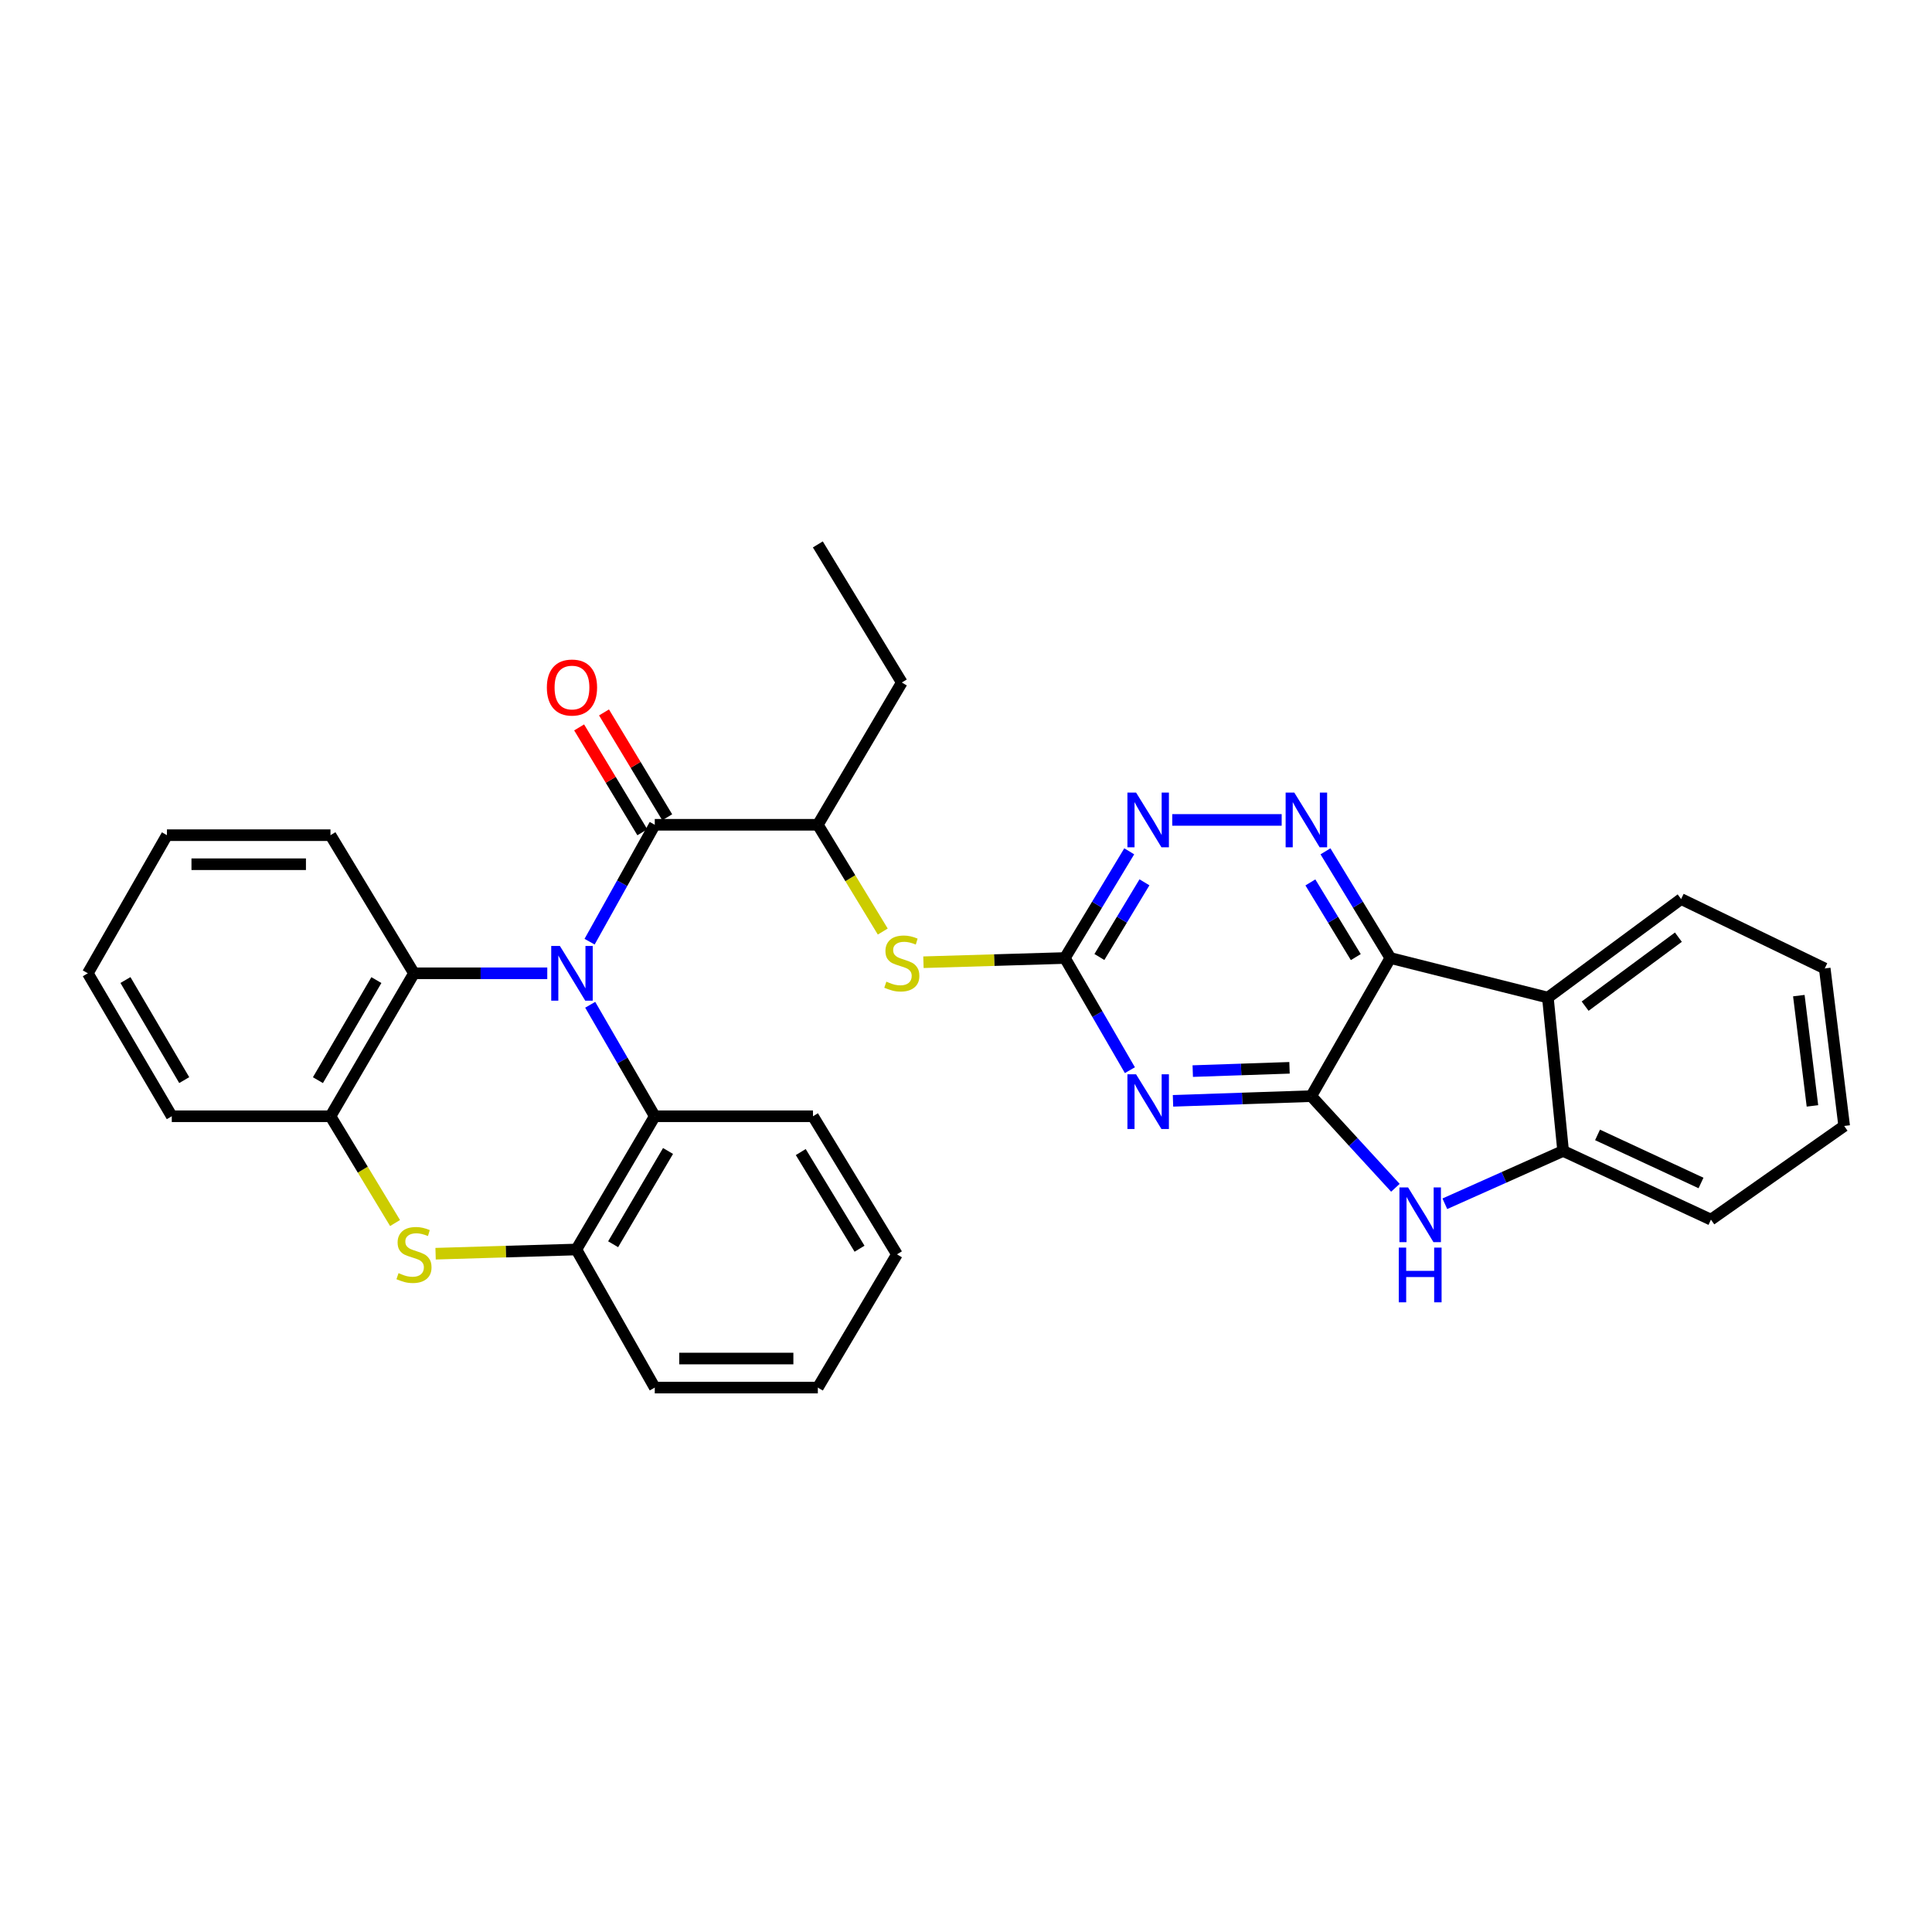 <?xml version='1.0' encoding='iso-8859-1'?>
<svg version='1.1' baseProfile='full'
              xmlns='http://www.w3.org/2000/svg'
                      xmlns:rdkit='http://www.rdkit.org/xml'
                      xmlns:xlink='http://www.w3.org/1999/xlink'
                  xml:space='preserve'
width='1000px' height='1000px' viewBox='0 0 1000 1000'>
<!-- END OF HEADER -->
<rect style='opacity:1.0;fill:#FFFFFF;stroke:none' width='1000' height='1000' x='0' y='0'> </rect>
<path class='bond-3' d='M 305.173,487.414 L 322.041,457.159' style='fill:none;fill-rule:evenodd;stroke:#0000FF;stroke-width:6px;stroke-linecap:butt;stroke-linejoin:miter;stroke-opacity:1' />
<path class='bond-3' d='M 322.041,457.159 L 338.909,426.904' style='fill:none;fill-rule:evenodd;stroke:#000000;stroke-width:6px;stroke-linecap:butt;stroke-linejoin:miter;stroke-opacity:1' />
<path class='bond-9' d='M 283.267,503.775 L 248.773,503.775' style='fill:none;fill-rule:evenodd;stroke:#0000FF;stroke-width:6px;stroke-linecap:butt;stroke-linejoin:miter;stroke-opacity:1' />
<path class='bond-9' d='M 248.773,503.775 L 214.279,503.775' style='fill:none;fill-rule:evenodd;stroke:#000000;stroke-width:6px;stroke-linecap:butt;stroke-linejoin:miter;stroke-opacity:1' />
<path class='bond-10' d='M 305.491,520.072 L 322.2,548.923' style='fill:none;fill-rule:evenodd;stroke:#0000FF;stroke-width:6px;stroke-linecap:butt;stroke-linejoin:miter;stroke-opacity:1' />
<path class='bond-10' d='M 322.2,548.923 L 338.909,577.773' style='fill:none;fill-rule:evenodd;stroke:#000000;stroke-width:6px;stroke-linecap:butt;stroke-linejoin:miter;stroke-opacity:1' />
<path class='bond-0' d='M 678.695,567.359 L 642.919,568.573' style='fill:none;fill-rule:evenodd;stroke:#000000;stroke-width:6px;stroke-linecap:butt;stroke-linejoin:miter;stroke-opacity:1' />
<path class='bond-0' d='M 642.919,568.573 L 607.143,569.788' style='fill:none;fill-rule:evenodd;stroke:#0000FF;stroke-width:6px;stroke-linecap:butt;stroke-linejoin:miter;stroke-opacity:1' />
<path class='bond-0' d='M 667.452,552.7 L 642.409,553.55' style='fill:none;fill-rule:evenodd;stroke:#000000;stroke-width:6px;stroke-linecap:butt;stroke-linejoin:miter;stroke-opacity:1' />
<path class='bond-0' d='M 642.409,553.55 L 617.366,554.4' style='fill:none;fill-rule:evenodd;stroke:#0000FF;stroke-width:6px;stroke-linecap:butt;stroke-linejoin:miter;stroke-opacity:1' />
<path class='bond-4' d='M 678.695,567.359 L 700.476,591.079' style='fill:none;fill-rule:evenodd;stroke:#000000;stroke-width:6px;stroke-linecap:butt;stroke-linejoin:miter;stroke-opacity:1' />
<path class='bond-4' d='M 700.476,591.079 L 722.257,614.799' style='fill:none;fill-rule:evenodd;stroke:#0000FF;stroke-width:6px;stroke-linecap:butt;stroke-linejoin:miter;stroke-opacity:1' />
<path class='bond-35' d='M 678.695,567.359 L 719.64,495.866' style='fill:none;fill-rule:evenodd;stroke:#000000;stroke-width:6px;stroke-linecap:butt;stroke-linejoin:miter;stroke-opacity:1' />
<path class='bond-1' d='M 719.64,495.866 L 702.851,468.254' style='fill:none;fill-rule:evenodd;stroke:#000000;stroke-width:6px;stroke-linecap:butt;stroke-linejoin:miter;stroke-opacity:1' />
<path class='bond-1' d='M 702.851,468.254 L 686.062,440.641' style='fill:none;fill-rule:evenodd;stroke:#0000FF;stroke-width:6px;stroke-linecap:butt;stroke-linejoin:miter;stroke-opacity:1' />
<path class='bond-1' d='M 701.759,495.392 L 690.007,476.063' style='fill:none;fill-rule:evenodd;stroke:#000000;stroke-width:6px;stroke-linecap:butt;stroke-linejoin:miter;stroke-opacity:1' />
<path class='bond-1' d='M 690.007,476.063 L 678.255,456.734' style='fill:none;fill-rule:evenodd;stroke:#0000FF;stroke-width:6px;stroke-linecap:butt;stroke-linejoin:miter;stroke-opacity:1' />
<path class='bond-8' d='M 719.64,495.866 L 801.179,516.351' style='fill:none;fill-rule:evenodd;stroke:#000000;stroke-width:6px;stroke-linecap:butt;stroke-linejoin:miter;stroke-opacity:1' />
<path class='bond-2' d='M 584.835,553.915 L 568.005,524.891' style='fill:none;fill-rule:evenodd;stroke:#0000FF;stroke-width:6px;stroke-linecap:butt;stroke-linejoin:miter;stroke-opacity:1' />
<path class='bond-2' d='M 568.005,524.891 L 551.175,495.866' style='fill:none;fill-rule:evenodd;stroke:#000000;stroke-width:6px;stroke-linecap:butt;stroke-linejoin:miter;stroke-opacity:1' />
<path class='bond-16' d='M 338.909,426.904 L 423.313,426.904' style='fill:none;fill-rule:evenodd;stroke:#000000;stroke-width:6px;stroke-linecap:butt;stroke-linejoin:miter;stroke-opacity:1' />
<path class='bond-17' d='M 345.346,423.024 L 328.991,395.884' style='fill:none;fill-rule:evenodd;stroke:#000000;stroke-width:6px;stroke-linecap:butt;stroke-linejoin:miter;stroke-opacity:1' />
<path class='bond-17' d='M 328.991,395.884 L 312.635,368.743' style='fill:none;fill-rule:evenodd;stroke:#FF0000;stroke-width:6px;stroke-linecap:butt;stroke-linejoin:miter;stroke-opacity:1' />
<path class='bond-17' d='M 332.472,430.783 L 316.116,403.642' style='fill:none;fill-rule:evenodd;stroke:#000000;stroke-width:6px;stroke-linecap:butt;stroke-linejoin:miter;stroke-opacity:1' />
<path class='bond-17' d='M 316.116,403.642 L 299.76,376.502' style='fill:none;fill-rule:evenodd;stroke:#FF0000;stroke-width:6px;stroke-linecap:butt;stroke-linejoin:miter;stroke-opacity:1' />
<path class='bond-11' d='M 747.847,623.064 L 778.459,609.396' style='fill:none;fill-rule:evenodd;stroke:#0000FF;stroke-width:6px;stroke-linecap:butt;stroke-linejoin:miter;stroke-opacity:1' />
<path class='bond-11' d='M 778.459,609.396 L 809.071,595.728' style='fill:none;fill-rule:evenodd;stroke:#000000;stroke-width:6px;stroke-linecap:butt;stroke-linejoin:miter;stroke-opacity:1' />
<path class='bond-5' d='M 663.394,424.39 L 606.759,424.39' style='fill:none;fill-rule:evenodd;stroke:#0000FF;stroke-width:6px;stroke-linecap:butt;stroke-linejoin:miter;stroke-opacity:1' />
<path class='bond-6' d='M 551.175,495.866 L 514.573,496.956' style='fill:none;fill-rule:evenodd;stroke:#000000;stroke-width:6px;stroke-linecap:butt;stroke-linejoin:miter;stroke-opacity:1' />
<path class='bond-6' d='M 514.573,496.956 L 477.971,498.047' style='fill:none;fill-rule:evenodd;stroke:#CCCC00;stroke-width:6px;stroke-linecap:butt;stroke-linejoin:miter;stroke-opacity:1' />
<path class='bond-12' d='M 551.175,495.866 L 567.833,468.252' style='fill:none;fill-rule:evenodd;stroke:#000000;stroke-width:6px;stroke-linecap:butt;stroke-linejoin:miter;stroke-opacity:1' />
<path class='bond-12' d='M 567.833,468.252 L 584.491,440.637' style='fill:none;fill-rule:evenodd;stroke:#0000FF;stroke-width:6px;stroke-linecap:butt;stroke-linejoin:miter;stroke-opacity:1' />
<path class='bond-12' d='M 569.044,495.346 L 580.704,476.016' style='fill:none;fill-rule:evenodd;stroke:#000000;stroke-width:6px;stroke-linecap:butt;stroke-linejoin:miter;stroke-opacity:1' />
<path class='bond-12' d='M 580.704,476.016 L 592.365,456.686' style='fill:none;fill-rule:evenodd;stroke:#0000FF;stroke-width:6px;stroke-linecap:butt;stroke-linejoin:miter;stroke-opacity:1' />
<path class='bond-7' d='M 225.46,648.915 L 261.888,647.825' style='fill:none;fill-rule:evenodd;stroke:#CCCC00;stroke-width:6px;stroke-linecap:butt;stroke-linejoin:miter;stroke-opacity:1' />
<path class='bond-7' d='M 261.888,647.825 L 298.315,646.736' style='fill:none;fill-rule:evenodd;stroke:#000000;stroke-width:6px;stroke-linecap:butt;stroke-linejoin:miter;stroke-opacity:1' />
<path class='bond-32' d='M 204.477,633.041 L 187.765,605.407' style='fill:none;fill-rule:evenodd;stroke:#CCCC00;stroke-width:6px;stroke-linecap:butt;stroke-linejoin:miter;stroke-opacity:1' />
<path class='bond-32' d='M 187.765,605.407 L 171.054,577.773' style='fill:none;fill-rule:evenodd;stroke:#000000;stroke-width:6px;stroke-linecap:butt;stroke-linejoin:miter;stroke-opacity:1' />
<path class='bond-18' d='M 801.179,516.351 L 870.142,465.343' style='fill:none;fill-rule:evenodd;stroke:#000000;stroke-width:6px;stroke-linecap:butt;stroke-linejoin:miter;stroke-opacity:1' />
<path class='bond-18' d='M 820.462,520.785 L 868.736,485.08' style='fill:none;fill-rule:evenodd;stroke:#000000;stroke-width:6px;stroke-linecap:butt;stroke-linejoin:miter;stroke-opacity:1' />
<path class='bond-36' d='M 801.179,516.351 L 809.071,595.728' style='fill:none;fill-rule:evenodd;stroke:#000000;stroke-width:6px;stroke-linecap:butt;stroke-linejoin:miter;stroke-opacity:1' />
<path class='bond-13' d='M 214.279,503.775 L 171.054,577.773' style='fill:none;fill-rule:evenodd;stroke:#000000;stroke-width:6px;stroke-linecap:butt;stroke-linejoin:miter;stroke-opacity:1' />
<path class='bond-13' d='M 194.815,507.293 L 164.558,559.091' style='fill:none;fill-rule:evenodd;stroke:#000000;stroke-width:6px;stroke-linecap:butt;stroke-linejoin:miter;stroke-opacity:1' />
<path class='bond-19' d='M 214.279,503.775 L 171.054,432.29' style='fill:none;fill-rule:evenodd;stroke:#000000;stroke-width:6px;stroke-linecap:butt;stroke-linejoin:miter;stroke-opacity:1' />
<path class='bond-14' d='M 338.909,577.773 L 298.315,646.736' style='fill:none;fill-rule:evenodd;stroke:#000000;stroke-width:6px;stroke-linecap:butt;stroke-linejoin:miter;stroke-opacity:1' />
<path class='bond-14' d='M 345.774,595.743 L 317.358,644.017' style='fill:none;fill-rule:evenodd;stroke:#000000;stroke-width:6px;stroke-linecap:butt;stroke-linejoin:miter;stroke-opacity:1' />
<path class='bond-20' d='M 338.909,577.773 L 420.799,577.773' style='fill:none;fill-rule:evenodd;stroke:#000000;stroke-width:6px;stroke-linecap:butt;stroke-linejoin:miter;stroke-opacity:1' />
<path class='bond-21' d='M 809.071,595.728 L 885.583,631.278' style='fill:none;fill-rule:evenodd;stroke:#000000;stroke-width:6px;stroke-linecap:butt;stroke-linejoin:miter;stroke-opacity:1' />
<path class='bond-21' d='M 826.882,587.428 L 880.44,612.313' style='fill:none;fill-rule:evenodd;stroke:#000000;stroke-width:6px;stroke-linecap:butt;stroke-linejoin:miter;stroke-opacity:1' />
<path class='bond-22' d='M 171.054,577.773 L 88.913,577.773' style='fill:none;fill-rule:evenodd;stroke:#000000;stroke-width:6px;stroke-linecap:butt;stroke-linejoin:miter;stroke-opacity:1' />
<path class='bond-23' d='M 298.315,646.736 L 338.909,718.212' style='fill:none;fill-rule:evenodd;stroke:#000000;stroke-width:6px;stroke-linecap:butt;stroke-linejoin:miter;stroke-opacity:1' />
<path class='bond-15' d='M 456.921,482.169 L 440.117,454.536' style='fill:none;fill-rule:evenodd;stroke:#CCCC00;stroke-width:6px;stroke-linecap:butt;stroke-linejoin:miter;stroke-opacity:1' />
<path class='bond-15' d='M 440.117,454.536 L 423.313,426.904' style='fill:none;fill-rule:evenodd;stroke:#000000;stroke-width:6px;stroke-linecap:butt;stroke-linejoin:miter;stroke-opacity:1' />
<path class='bond-24' d='M 423.313,426.904 L 466.78,353.264' style='fill:none;fill-rule:evenodd;stroke:#000000;stroke-width:6px;stroke-linecap:butt;stroke-linejoin:miter;stroke-opacity:1' />
<path class='bond-26' d='M 870.142,465.343 L 944.482,501.261' style='fill:none;fill-rule:evenodd;stroke:#000000;stroke-width:6px;stroke-linecap:butt;stroke-linejoin:miter;stroke-opacity:1' />
<path class='bond-28' d='M 171.054,432.29 L 86.408,432.29' style='fill:none;fill-rule:evenodd;stroke:#000000;stroke-width:6px;stroke-linecap:butt;stroke-linejoin:miter;stroke-opacity:1' />
<path class='bond-28' d='M 158.357,447.322 L 99.105,447.322' style='fill:none;fill-rule:evenodd;stroke:#000000;stroke-width:6px;stroke-linecap:butt;stroke-linejoin:miter;stroke-opacity:1' />
<path class='bond-27' d='M 420.799,577.773 L 464.258,649.249' style='fill:none;fill-rule:evenodd;stroke:#000000;stroke-width:6px;stroke-linecap:butt;stroke-linejoin:miter;stroke-opacity:1' />
<path class='bond-27' d='M 414.474,596.304 L 444.895,646.337' style='fill:none;fill-rule:evenodd;stroke:#000000;stroke-width:6px;stroke-linecap:butt;stroke-linejoin:miter;stroke-opacity:1' />
<path class='bond-31' d='M 885.583,631.278 L 954.545,582.8' style='fill:none;fill-rule:evenodd;stroke:#000000;stroke-width:6px;stroke-linecap:butt;stroke-linejoin:miter;stroke-opacity:1' />
<path class='bond-34' d='M 88.913,577.773 L 45.455,503.775' style='fill:none;fill-rule:evenodd;stroke:#000000;stroke-width:6px;stroke-linecap:butt;stroke-linejoin:miter;stroke-opacity:1' />
<path class='bond-34' d='M 95.356,559.061 L 64.935,507.262' style='fill:none;fill-rule:evenodd;stroke:#000000;stroke-width:6px;stroke-linecap:butt;stroke-linejoin:miter;stroke-opacity:1' />
<path class='bond-33' d='M 338.909,718.212 L 423.313,718.212' style='fill:none;fill-rule:evenodd;stroke:#000000;stroke-width:6px;stroke-linecap:butt;stroke-linejoin:miter;stroke-opacity:1' />
<path class='bond-33' d='M 351.57,703.18 L 410.652,703.18' style='fill:none;fill-rule:evenodd;stroke:#000000;stroke-width:6px;stroke-linecap:butt;stroke-linejoin:miter;stroke-opacity:1' />
<path class='bond-25' d='M 466.78,353.264 L 423.313,281.788' style='fill:none;fill-rule:evenodd;stroke:#000000;stroke-width:6px;stroke-linecap:butt;stroke-linejoin:miter;stroke-opacity:1' />
<path class='bond-37' d='M 944.482,501.261 L 954.545,582.8' style='fill:none;fill-rule:evenodd;stroke:#000000;stroke-width:6px;stroke-linecap:butt;stroke-linejoin:miter;stroke-opacity:1' />
<path class='bond-37' d='M 931.073,515.333 L 938.117,572.411' style='fill:none;fill-rule:evenodd;stroke:#000000;stroke-width:6px;stroke-linecap:butt;stroke-linejoin:miter;stroke-opacity:1' />
<path class='bond-30' d='M 464.258,649.249 L 423.313,718.212' style='fill:none;fill-rule:evenodd;stroke:#000000;stroke-width:6px;stroke-linecap:butt;stroke-linejoin:miter;stroke-opacity:1' />
<path class='bond-29' d='M 86.408,432.29 L 45.455,503.775' style='fill:none;fill-rule:evenodd;stroke:#000000;stroke-width:6px;stroke-linecap:butt;stroke-linejoin:miter;stroke-opacity:1' />
<path  class='atom-0' d='M 289.792 489.615
L 299.072 504.615
Q 299.992 506.095, 301.472 508.775
Q 302.952 511.455, 303.032 511.615
L 303.032 489.615
L 306.792 489.615
L 306.792 517.935
L 302.912 517.935
L 292.952 501.535
Q 291.792 499.615, 290.552 497.415
Q 289.352 495.215, 288.992 494.535
L 288.992 517.935
L 285.312 517.935
L 285.312 489.615
L 289.792 489.615
' fill='#0000FF'/>
<path  class='atom-3' d='M 588.031 556.064
L 597.311 571.064
Q 598.231 572.544, 599.711 575.224
Q 601.191 577.904, 601.271 578.064
L 601.271 556.064
L 605.031 556.064
L 605.031 584.384
L 601.151 584.384
L 591.191 567.984
Q 590.031 566.064, 588.791 563.864
Q 587.591 561.664, 587.231 560.984
L 587.231 584.384
L 583.551 584.384
L 583.551 556.064
L 588.031 556.064
' fill='#0000FF'/>
<path  class='atom-5' d='M 728.821 614.604
L 738.101 629.604
Q 739.021 631.084, 740.501 633.764
Q 741.981 636.444, 742.061 636.604
L 742.061 614.604
L 745.821 614.604
L 745.821 642.924
L 741.941 642.924
L 731.981 626.524
Q 730.821 624.604, 729.581 622.404
Q 728.381 620.204, 728.021 619.524
L 728.021 642.924
L 724.341 642.924
L 724.341 614.604
L 728.821 614.604
' fill='#0000FF'/>
<path  class='atom-5' d='M 724.001 645.756
L 727.841 645.756
L 727.841 657.796
L 742.321 657.796
L 742.321 645.756
L 746.161 645.756
L 746.161 674.076
L 742.321 674.076
L 742.321 660.996
L 727.841 660.996
L 727.841 674.076
L 724.001 674.076
L 724.001 645.756
' fill='#0000FF'/>
<path  class='atom-6' d='M 669.921 410.23
L 679.201 425.23
Q 680.121 426.71, 681.601 429.39
Q 683.081 432.07, 683.161 432.23
L 683.161 410.23
L 686.921 410.23
L 686.921 438.55
L 683.041 438.55
L 673.081 422.15
Q 671.921 420.23, 670.681 418.03
Q 669.481 415.83, 669.121 415.15
L 669.121 438.55
L 665.441 438.55
L 665.441 410.23
L 669.921 410.23
' fill='#0000FF'/>
<path  class='atom-8' d='M 206.279 658.969
Q 206.599 659.089, 207.919 659.649
Q 209.239 660.209, 210.679 660.569
Q 212.159 660.889, 213.599 660.889
Q 216.279 660.889, 217.839 659.609
Q 219.399 658.289, 219.399 656.009
Q 219.399 654.449, 218.599 653.489
Q 217.839 652.529, 216.639 652.009
Q 215.439 651.489, 213.439 650.889
Q 210.919 650.129, 209.399 649.409
Q 207.919 648.689, 206.839 647.169
Q 205.799 645.649, 205.799 643.089
Q 205.799 639.529, 208.199 637.329
Q 210.639 635.129, 215.439 635.129
Q 218.719 635.129, 222.439 636.689
L 221.519 639.769
Q 218.119 638.369, 215.559 638.369
Q 212.799 638.369, 211.279 639.529
Q 209.759 640.649, 209.799 642.609
Q 209.799 644.129, 210.559 645.049
Q 211.359 645.969, 212.479 646.489
Q 213.639 647.009, 215.559 647.609
Q 218.119 648.409, 219.639 649.209
Q 221.159 650.009, 222.239 651.649
Q 223.359 653.249, 223.359 656.009
Q 223.359 659.929, 220.719 662.049
Q 218.119 664.129, 213.759 664.129
Q 211.239 664.129, 209.319 663.569
Q 207.439 663.049, 205.199 662.129
L 206.279 658.969
' fill='#CCCC00'/>
<path  class='atom-13' d='M 588.031 410.23
L 597.311 425.23
Q 598.231 426.71, 599.711 429.39
Q 601.191 432.07, 601.271 432.23
L 601.271 410.23
L 605.031 410.23
L 605.031 438.55
L 601.151 438.55
L 591.191 422.15
Q 590.031 420.23, 588.791 418.03
Q 587.591 415.83, 587.231 415.15
L 587.231 438.55
L 583.551 438.55
L 583.551 410.23
L 588.031 410.23
' fill='#0000FF'/>
<path  class='atom-16' d='M 458.78 508.1
Q 459.1 508.22, 460.42 508.78
Q 461.74 509.34, 463.18 509.7
Q 464.66 510.02, 466.1 510.02
Q 468.78 510.02, 470.34 508.74
Q 471.9 507.42, 471.9 505.14
Q 471.9 503.58, 471.1 502.62
Q 470.34 501.66, 469.14 501.14
Q 467.94 500.62, 465.94 500.02
Q 463.42 499.26, 461.9 498.54
Q 460.42 497.82, 459.34 496.3
Q 458.3 494.78, 458.3 492.22
Q 458.3 488.66, 460.7 486.46
Q 463.14 484.26, 467.94 484.26
Q 471.22 484.26, 474.94 485.82
L 474.02 488.9
Q 470.62 487.5, 468.06 487.5
Q 465.3 487.5, 463.78 488.66
Q 462.26 489.78, 462.3 491.74
Q 462.3 493.26, 463.06 494.18
Q 463.86 495.1, 464.98 495.62
Q 466.14 496.14, 468.06 496.74
Q 470.62 497.54, 472.14 498.34
Q 473.66 499.14, 474.74 500.78
Q 475.86 502.38, 475.86 505.14
Q 475.86 509.06, 473.22 511.18
Q 470.62 513.26, 466.26 513.26
Q 463.74 513.26, 461.82 512.7
Q 459.94 512.18, 457.7 511.26
L 458.78 508.1
' fill='#CCCC00'/>
<path  class='atom-18' d='M 283.052 355.866
Q 283.052 349.066, 286.412 345.266
Q 289.772 341.466, 296.052 341.466
Q 302.332 341.466, 305.692 345.266
Q 309.052 349.066, 309.052 355.866
Q 309.052 362.746, 305.652 366.666
Q 302.252 370.546, 296.052 370.546
Q 289.812 370.546, 286.412 366.666
Q 283.052 362.786, 283.052 355.866
M 296.052 367.346
Q 300.372 367.346, 302.692 364.466
Q 305.052 361.546, 305.052 355.866
Q 305.052 350.306, 302.692 347.506
Q 300.372 344.666, 296.052 344.666
Q 291.732 344.666, 289.372 347.466
Q 287.052 350.266, 287.052 355.866
Q 287.052 361.586, 289.372 364.466
Q 291.732 367.346, 296.052 367.346
' fill='#FF0000'/>
</svg>
